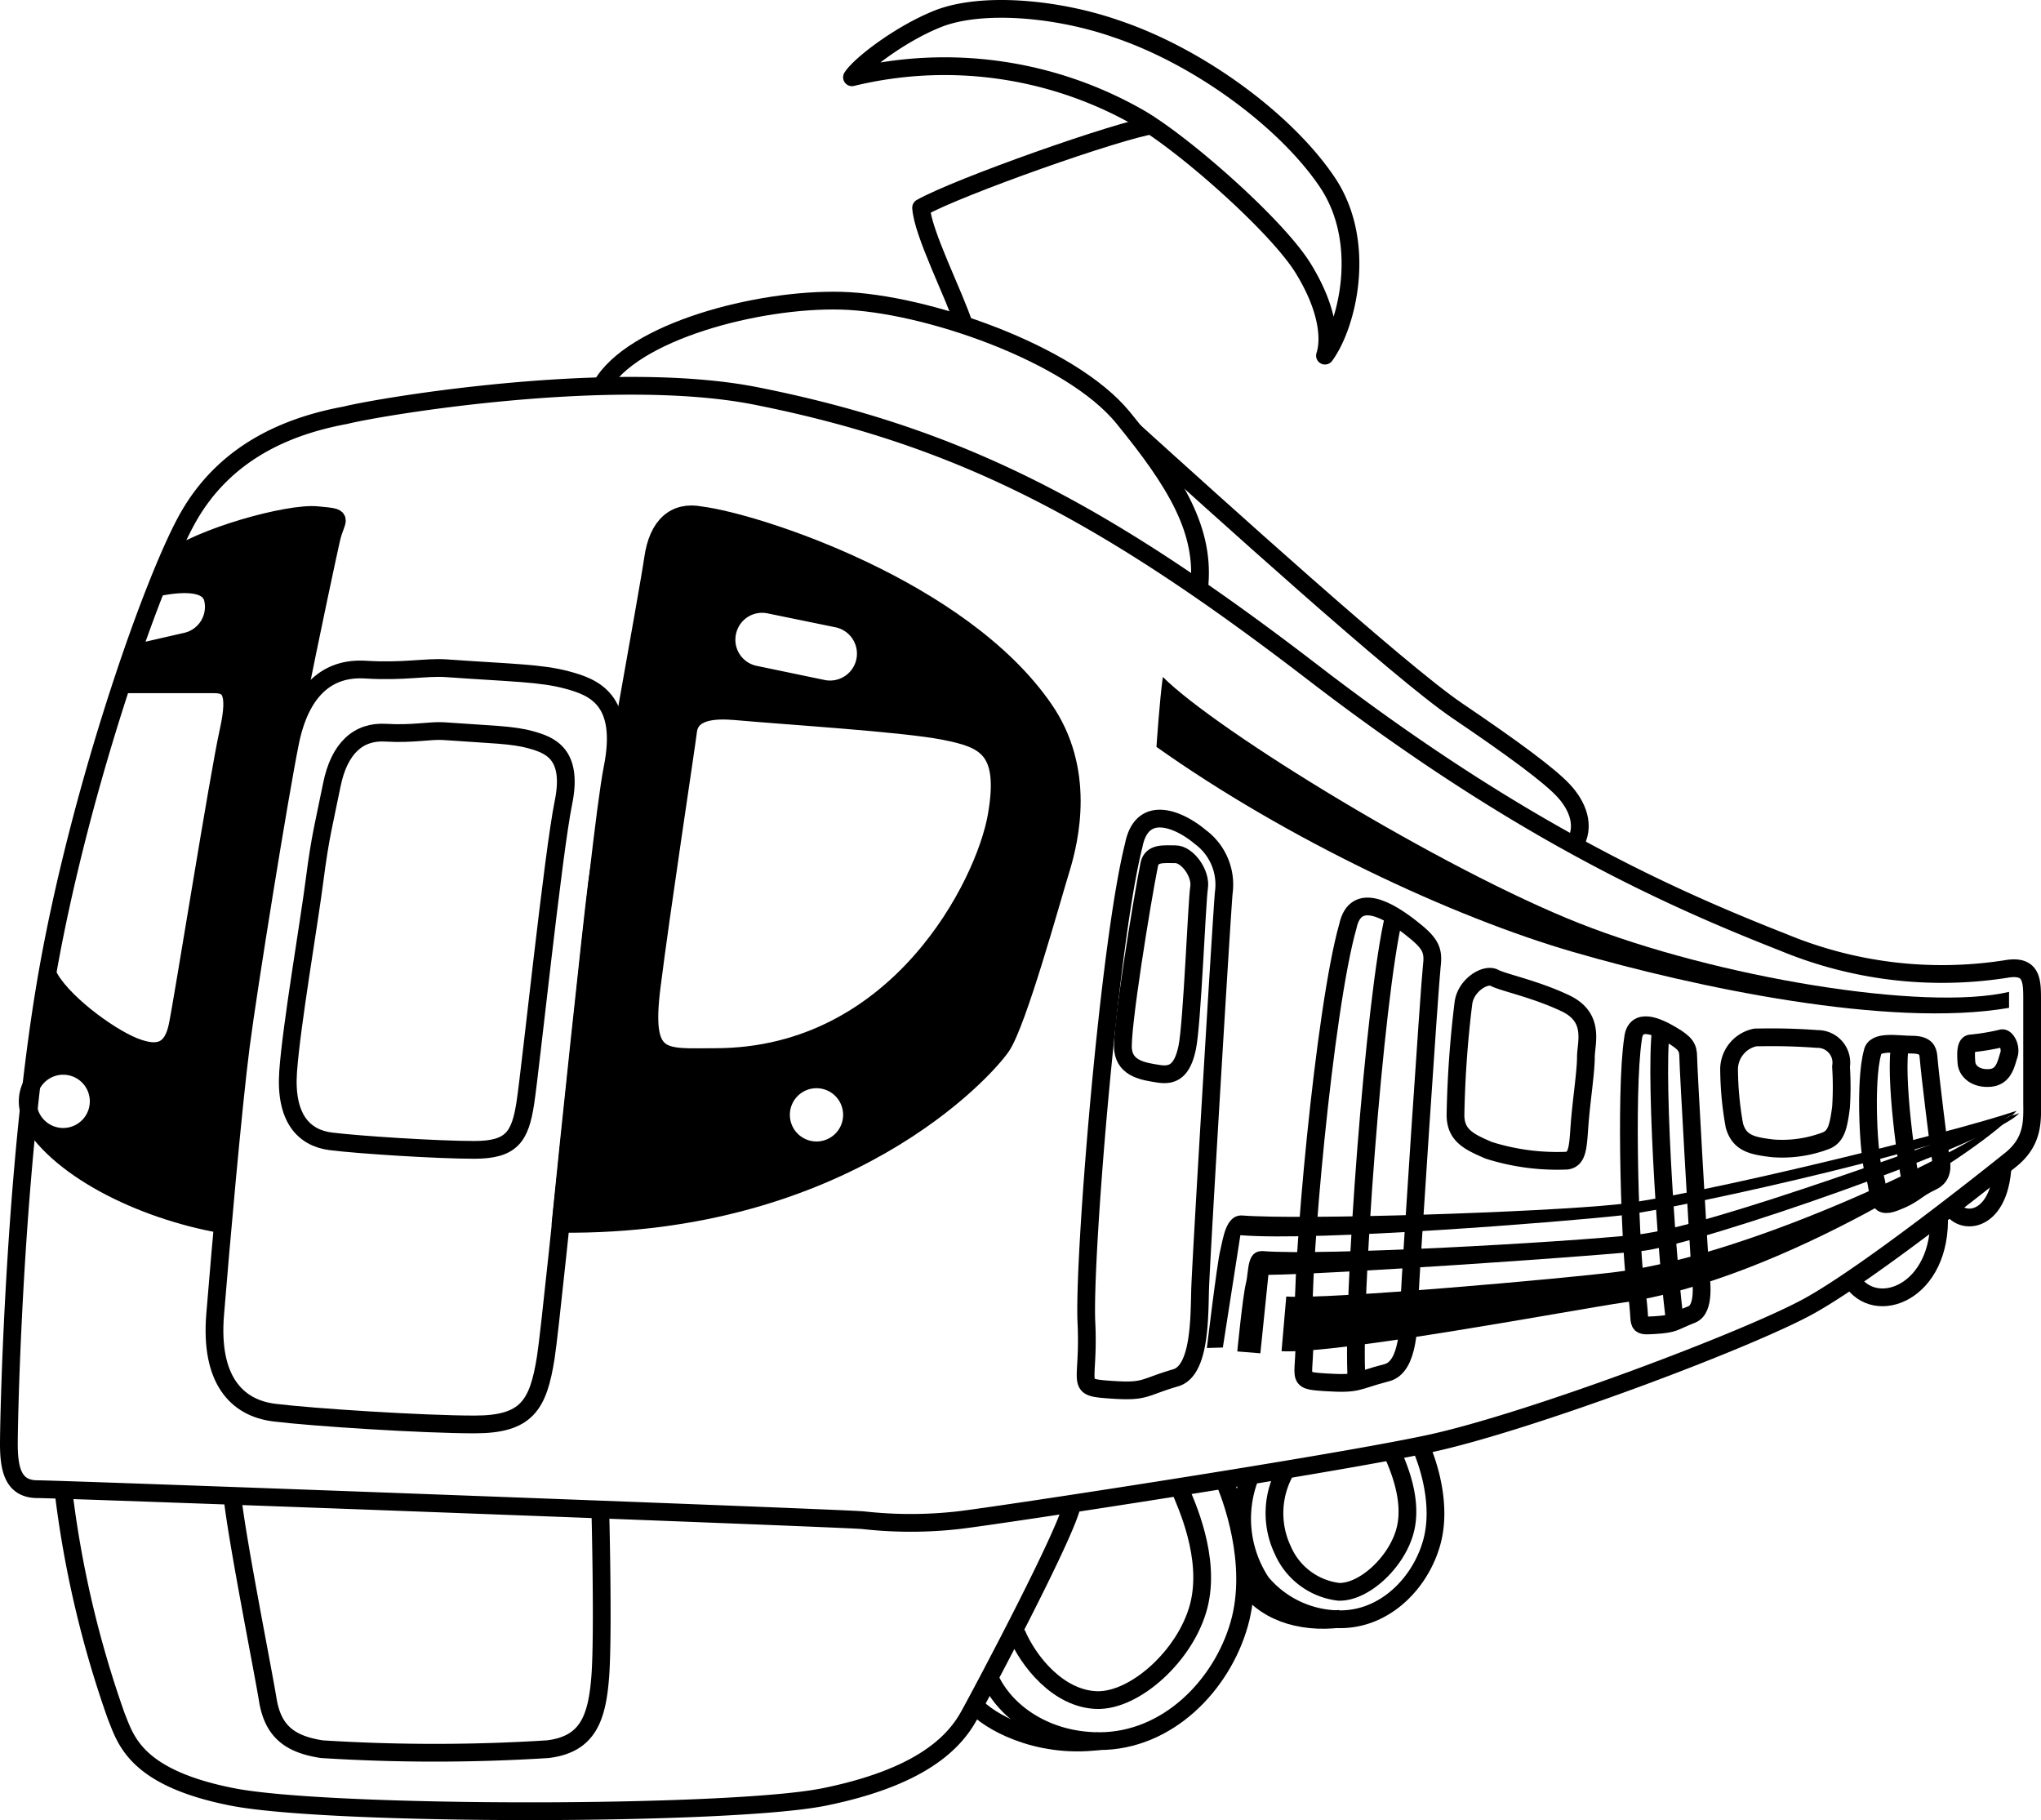 <svg xmlns="http://www.w3.org/2000/svg" viewBox="0 0 172.48 153.79"><defs><style>.cls-1{fill:none;stroke:#000;stroke-linejoin:round;stroke-width:1.5px;}</style></defs><g id="レイヤー_2" data-name="レイヤー 2"><g id="レイヤー_1-2" data-name="レイヤー 1"><path d="M169.78,83.81c-7.13,1.68-24.73-1.22-36.3-5.79S102.84,61.77,98.27,57.2c-.27,1.88-.54,5.91-.54,5.91,11,7.8,25,14.37,35.22,17.33s26.68,6.47,36.83,4.72Z"/><path d="M170.41,93.86c-3.49,3-22.07,12.13-33.77,13.61-4.32.55-24.45,2.35-27.94,2.08l-.4,4.62c4.83.26,24.85-3.53,28.88-4.11,13.17-1.88,30.68-13,33.23-16.2"/><path d="M106.51,114.35l.68-6.63c5.65-.07,26.62-1.51,31.45-2s29.88-9.24,32-11.66c-5.51,1.88-26,9.59-32.29,10.26s-26.57,1.8-31.68,1.39c-1.34,0-1.11,1.65-1.38,2.72s-.73,5.76-.73,5.76Z"/><path d="M103.34,113.86l1.48-9.49c6.58.53,27.32-1.13,32.16-1.67s31.28-6.42,33.43-8.84c-5.51,1.88-27.38,7.23-33.7,7.9s-26.68,1.34-31.79.94c-1.34,0-1.54,1.88-1.81,3s-1.12,8.2-1.12,8.2Z"/><path class="cls-1" d="M29.18,35.09c-5.44,1-10.26,3.43-13.19,8.47S6.8,66.34,4,82.27.75,119.77.75,122s.4,3.83,2.42,3.83,67.34,2.42,69.76,2.62a36,36,0,0,0,8.07,0c3.42-.4,31.25-4.64,39.72-6.45s27.21-8.87,32.26-11.7S167.9,99.61,169.91,98s1.82-3.42,1.82-5V84.49c0-1.62,0-3-2.22-2.61a35,35,0,0,1-18.75-2.23C141.48,76,128.58,70.37,111,56.86s-29.68-19.92-47-23.38C52,31.06,32.36,34.3,29.18,35.09Z"/><path class="cls-1" d="M2.36,94.16c2.21,4.44,9.48,8.07,16.34,9.28,0-3.63,1.41-13.71,2.56-22.8S27.57,47.39,28,45.53s1.21-1.77-1.21-2-9.88,1.81-12.68,3.95"/><path class="cls-1" d="M37.65,56.46c5.64.4,8.06.4,10.28,1s5,1.61,3.83,7.46-5,45.77-5.64,49.8-1.62,5.64-6,5.64-13.71-.6-16.94-1-5.44-2.83-5-8.27,1.51-17.57,2.17-22.68,3.27-21.24,4.16-25.65,3.15-6.38,6.37-6.18S36,56.35,37.65,56.46Z"/><path class="cls-1" d="M37.51,61.78c4,.29,5.77.29,7.35.73s3.61,1.15,2.75,5.33S44.84,90.27,44.4,93.16s-1.15,4-4.32,4-9.81-.43-12.12-.72-3.89-2-3.61-5.91S26.12,78,26.59,74.33s.82-4.87,1.45-8,2.26-4.56,4.56-4.42S36.34,61.7,37.51,61.78Z"/><path class="cls-1" d="M59.22,43.54c4.84.62,22,6.21,29,16.35,3.58,5.16,2.22,11,1.42,13.6s-3.63,12.89-5,14.92-13.25,15.23-37.27,15C48,97,50,78.11,50.45,74.64S54.79,50,55.19,47.19,57.05,43.12,59.22,43.54Z"/><path class="cls-1" d="M10.27,57.82s6.52,0,7.77,0,2.07.39,1.26,4S15.43,84.69,15,86.7s-1.5,2.61-3.72,1.71S5,84.49,4,82.27"/><path class="cls-1" d="M62.1,60.09c4.43.4,14.26,1,17.69,1.68s5.44,1.45,4.43,7.19-8.3,20.36-23.79,20.36c-4.43,0-6.17.52-5.36-5.94s2.87-19.93,3.08-21.61S60.28,59.94,62.1,60.09Z"/><path class="cls-1" d="M72,94.2a3,3,0,1,0-3,3A3,3,0,0,0,72,94.2Z"/><path class="cls-1" d="M8.34,93.06a3,3,0,1,0-3,3A3,3,0,0,0,8.34,93.06Z"/><path class="cls-1" d="M61.46,53.44A3,3,0,0,0,63.81,57l5.72,1.19a3,3,0,1,0,1.23-5.92L65,51.09A3,3,0,0,0,61.46,53.44Z"/><path class="cls-1" d="M13.28,49.64c1.64-.34,4.38-.66,4.72,1a3,3,0,0,1-2.34,3.58l-4.36,1"/><path class="cls-1" d="M5.35,125.88A88.67,88.67,0,0,0,9.82,145c.81,2,1.59,5.21,9.8,6.83s42.17,1.61,50.06,0,10.85-4.41,12.19-6.83,8.6-16.13,8.74-18"/><path class="cls-1" d="M19.63,126.38c.41,3.81,2.56,14.56,3,17.25s1.89,3.76,4.57,4.17a151.89,151.89,0,0,0,19.09,0c3.36-.41,4.17-2.56,4.44-6.19s0-14.07,0-14.07"/><path class="cls-1" d="M50.81,32.63c2.57-4.6,13.25-7.42,20.31-7.22s19.35,4.44,23.79,9.88,7,9.57,6.42,14.47"/><path class="cls-1" d="M95.81,36.42c7,6.33,22.49,20.35,27.32,23.62s7.82,5.49,9,6.76,1.91,3,.9,4.62"/><path class="cls-1" d="M95.81,71.42c-2.11,8.36-4.26,35-4,40.35s-1.06,5.43,2,5.65,2.71-.17,5.54-1c2.07-.59,2-5.08,2.07-7.5s1.84-31.88,2-33.51a5,5,0,0,0-2-4.7C99.73,69.28,96.52,67.82,95.81,71.42Z"/><path class="cls-1" d="M113.91,78.24c-2,7-4,29.32-3.72,33.83s-1,4.55,1.85,4.73,2.51-.13,5.15-.81c1.93-.49,1.86-4.26,1.93-6.29S120.83,83,121,81.61s-.13-1.94-1.83-3.26S114.57,75.22,113.91,78.24Z"/><path class="cls-1" d="M138,87.79c-.69,4.52-.22,18.58.29,21.38s-.26,2.91,1.52,2.8,1.55-.28,3.15-.9c1.16-.46.82-2.8.71-4.07s-1-16.79-1-17.65-.23-1.2-1.39-1.89S138.19,85.85,138,87.79Z"/><path class="cls-1" d="M123.67,84.76A89.88,89.88,0,0,0,123,94.2c0,1.71,1.08,2.26,2.82,3a19.16,19.16,0,0,0,6.59.87c.94-.13.94-1.21,1.08-3.09s.53-4.42.53-5.64.81-3.36-1.74-4.57-5.25-1.75-6-2.15S123.86,83.25,123.67,84.76Z"/><path class="cls-1" d="M146.12,90.27a27.66,27.66,0,0,0,.45,4.84c.43,1.5,1.51,1.71,3.23,1.92a10.39,10.39,0,0,0,4.56-.67c.79-.36,1-1.09,1.22-2.8a26.56,26.56,0,0,0,0-3.44,2,2,0,0,0-2-2.33c-2.57-.19-4.33-.14-5.24-.13A2.77,2.77,0,0,0,146.12,90.27Z"/><path class="cls-1" d="M117.8,77.43c-1.65,6.79-3.6,33-3.15,39.3"/><path class="cls-1" d="M140.36,87c-.56,4.5.67,21.35,1.2,24.7"/><path class="cls-1" d="M158.24,88.93c-.68,2.46-.34,8.88.17,10.4s0,2.89,1.69,2.26,1.75-1.09,3.15-1.74c1.08-.5.83-1.52.72-2.21s-.85-6.57-1-8.37c-.05-.47-.17-1-1.39-1S158.42,87.87,158.24,88.93Z"/><path class="cls-1" d="M160.6,88.2c-.56,2.45.56,10.77,1.09,12.59"/><path class="cls-1" d="M166.53,88.17a19.21,19.21,0,0,0,2.61-.43c.34-.14.86.7.62,1.42s-.41,1.82-1.58,1.92-1.94-.53-2-1.29S166.11,88.22,166.53,88.17Z"/><path class="cls-1" d="M81.47,27.48c-.81-2.54-3.5-7.78-3.63-9.93,3.09-1.75,16.77-6.59,19.74-7"/><path class="cls-1" d="M72,6.53A33.11,33.11,0,0,1,96.12,9.88c3.73,2.09,11.76,9.15,14,12.78s2.25,6.18,1.85,7.39c1.88-2.55,3.63-9.54.2-14.65s-10.77-10.62-17.94-13C89.32.7,83,.13,79.3,1.57,76.11,2.83,72.69,5.45,72,6.53Z"/><path class="cls-1" d="M83.62,141.74c1.34,3,4.84,5.38,9.27,5.38,5.78,0,10.35-4.71,11.83-9.88S104,126.33,103.4,125"/><path class="cls-1" d="M85.9,138c1,2.38,3.53,5.54,6.77,5.65s7.55-3.79,8.63-7.94-1.14-8.77-1.55-9.81"/><path class="cls-1" d="M92.89,147.12c-5.37.68-9.47-1.79-10.52-3.05"/><path class="cls-1" d="M120.13,122.38c.37.85,1.82,4.59.85,8s-3.94,6.44-7.71,6.44a8.66,8.66,0,0,1-6.67-3.1,9.75,9.75,0,0,1-.94-9"/><path class="cls-1" d="M117.74,122.93c.27.68,1.72,3.69,1,6.4s-3.51,5.25-5.62,5.17a5.91,5.91,0,0,1-4.71-3.51,7.28,7.28,0,0,1,.3-6.83"/><path class="cls-1" d="M113.27,136.78c-3.5.44-6.6-.68-8.09-3.1"/><path class="cls-1" d="M156.47,108.14c2,3.23,7.66,1.08,7.39-5.51"/><path class="cls-1" d="M164.8,101.69c.54,1.88,4.17,2,4.44-3.23"/><path class="cls-1" d="M97.13,73c-.61,3-2.42,14.12-2.22,15.73s1.81,1.81,3,2,2-.21,2.42-2.22.81-12.3,1-13.51-1-2.82-2-2.82S97.36,72.05,97.13,73Z"/><path d="M88.25,59.89c-7-10.14-24.19-15.73-29-16.35-2.17-.42-3.63.82-4,3.65s-4.32,24-4.74,27.45S48,97,47.36,103.44c24,.2,35.85-13,37.26-15s4.24-12.3,5-14.92,2.16-8.44-1.42-13.6M61.46,53.44A3,3,0,0,1,65,51.09l5.72,1.19a3,3,0,1,1-1.23,5.92L63.81,57a3,3,0,0,1-2.35-3.57M69,97.19a3,3,0,1,1,3-3,3,3,0,0,1-3,3M84.22,69c-1,5.75-8.3,20.36-23.79,20.36-4.43,0-6.17.52-5.36-5.94s2.87-19.93,3.08-21.61,2.13-1.83,4-1.68c4.43.4,14.26,1,17.69,1.68s5.44,1.45,4.43,7.19"/><path d="M26.76,43.56c-2.42-.2-9.88,1.81-12.68,3.95l-.8,2.13c1.64-.34,4.38-.66,4.72,1a3,3,0,0,1-2.34,3.58l-4.35,1-1,2.67s6.52,0,7.77,0,2.07.39,1.26,4S15.43,84.69,15,86.7s-1.5,2.61-3.71,1.71S5,84.49,4,82.27c-.26,2.44-1.21,7.31-1.53,10.09a3,3,0,1,1-.08.81,5.51,5.51,0,0,0,0,1c2.21,4.44,9.48,8.07,16.34,9.28,0-3.63,1.41-13.71,2.56-22.81S27.57,47.39,28,45.53s1.21-1.77-1.21-2"/></g></g></svg>